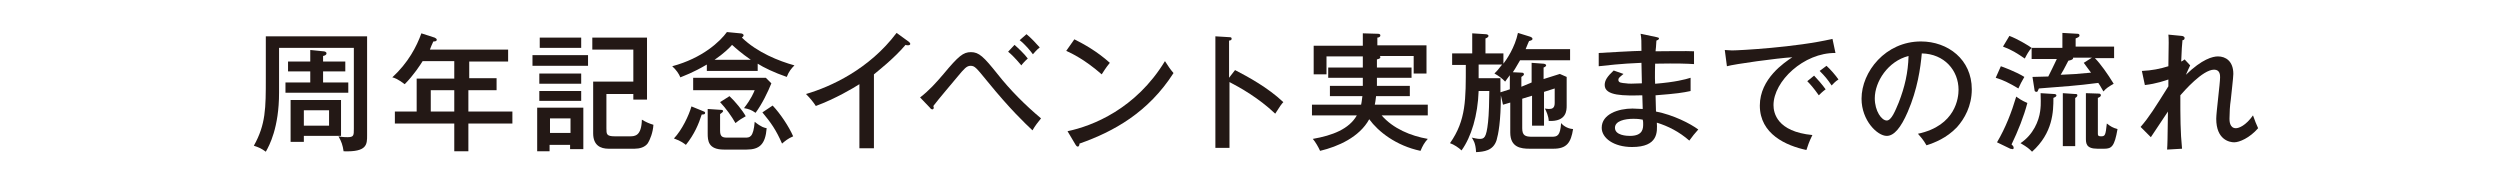 <?xml version="1.0" encoding="UTF-8" standalone="no"?>
<svg width="585px" height="42px" viewBox="0 0 585 42" version="1.1" xmlns="http://www.w3.org/2000/svg" xmlns:xlink="http://www.w3.org/1999/xlink" xmlns:sketch="http://www.bohemiancoding.com/sketch/ns">
    <!-- Generator: Sketch 3.4 (15575) - http://www.bohemiancoding.com/sketch -->
    <title>tl_event2</title>
    <desc>Created with Sketch.</desc>
    <defs></defs>
    <g id="Page-1" stroke="none" stroke-width="1" fill="none" fill-rule="evenodd" sketch:type="MSPage">
        <g id="Group" sketch:type="MSLayerGroup" transform="translate(-348, -2593)">
            <g id="content" transform="translate(0, 83)" fill="#231815" sketch:type="MSShapeGroup">
                <g id="Group" transform="translate(407, 2517)">
                    <path d="M26.9,1.6 L26.9,24.7 C26.9,26.8 26.9,28.6 21.4,28.4 C21.2,27 20.9,26.1 20.2,24.9 C20.7,25 21.3,25.1 22.3,25.1 C23.8,25.1 23.8,24.7 23.8,23.1 L23.8,4.2 L6.3,4.2 L6.3,14.7 C6.3,22.9 4,27.1 3.2,28.5 C2.1,27.7 1.6,27.5 0.4,27.1 C3.2,22.1 3.2,18.3 3.2,11.3 L3.2,1.5 L26.9,1.5 L26.9,1.6 Z M21.8,7.4 L21.8,9.7 L16.6,9.7 L16.6,12.3 L22.5,12.3 L22.5,14.7 L7.8,14.7 L7.8,12.3 L13.6,12.3 L13.6,9.7 L8.4,9.7 L8.4,7.4 L13.6,7.4 L13.6,4.7 L16.6,5 C16.9,5 17.4,5.1 17.4,5.5 C17.4,5.8 17.1,6 16.6,6.1 L16.6,7.4 L21.8,7.4 L21.8,7.4 Z M20.8,16.3 L20.8,24.8 L12.1,24.8 L12.1,26.2 L9,26.2 L9,16.4 L20.8,16.4 L20.8,16.3 Z M12.1,18.8 L12.1,22.4 L18,22.4 L18,18.8 L12.1,18.8 L12.1,18.8 Z" id="Shape"></path>
                    <path d="M50.6,11.3 L57.2,11.3 L57.2,14.1 L50.6,14.1 L50.6,19.1 L60.9,19.1 L60.9,21.9 L50.6,21.9 L50.6,28.4 L47.3,28.4 L47.3,21.9 L33.4,21.9 L33.4,19.1 L38.5,19.1 L38.5,11.4 L47.3,11.4 L47.3,7.3 L39.9,7.3 C39.4,8.1 37.8,10.6 35.7,12.7 C34.1,11.5 33.3,11.2 32.8,11.1 C36.5,7.7 38.5,3.9 39.6,0.8 L42.7,1.8 C42.8,1.9 43.2,2 43.2,2.3 C43.2,2.7 42.7,2.7 42.4,2.7 C42,3.6 41.8,4 41.6,4.6 L59.9,4.6 L59.9,7.4 L50.8,7.4 L50.8,11.3 L50.6,11.3 Z M47.3,14.1 L41.8,14.1 L41.8,19.1 L47.3,19.1 L47.3,14.1 L47.3,14.1 Z" id="Shape"></path>
                    <path d="M78.6,5.9 L78.6,8.4 L65.6,8.4 L65.6,5.9 L78.6,5.9 L78.6,5.9 Z M77.5,18.1 L77.5,27.9 L74.4,27.9 L74.4,26.9 L69.6,26.9 L69.6,28.4 L66.7,28.4 L66.7,18.2 L77.5,18.2 L77.5,18.1 Z M77,10.2 L77,12.6 L67.2,12.6 L67.2,10.2 L77,10.2 L77,10.2 Z M77,14.3 L77,16.6 L67.2,16.6 L67.2,14.3 L77,14.3 L77,14.3 Z M77,1.8 L77,4.2 L67.3,4.2 L67.3,1.8 L77,1.8 L77,1.8 Z M69.7,20.7 L69.7,24.1 L74.5,24.1 L74.5,20.7 L69.7,20.7 L69.7,20.7 Z M82.9,15.1 L82.9,23 C82.9,24.4 82.9,24.9 84.9,24.9 L88.4,24.9 C89.6,24.9 91.1,24.8 91.2,21 C92.2,21.6 92.9,21.9 93.9,22.2 C93.8,24 93.1,25.7 92.6,26.5 C91.9,27.5 90.6,27.8 89.5,27.8 L83.4,27.8 C81.5,27.8 79.8,27 79.8,24.2 L79.8,12.1 L89.2,12.1 L89.2,4.6 L79.6,4.6 L79.6,1.8 L92.4,1.8 L92.4,16.3 L89.2,16.3 L89.2,15 L82.9,15 L82.9,15.1 Z" id="Shape"></path>
                    <path d="M118.2,9.6 L106.4,9.6 L106.4,8.1 C103,10.1 101.1,10.7 100.2,11.1 C99.9,10.3 99.2,9.3 98.3,8.5 C105.4,6.6 109.5,2.7 111.1,0.5 L114.2,0.8 C114.5,0.8 115,0.9 115,1.3 C115,1.5 114.7,1.7 114.6,1.8 C118.2,5.3 123.3,7.3 126.9,8.3 C126.2,9 125.6,9.7 125.1,11 C122.2,10 119.7,8.8 118.3,7.9 L118.3,9.6 L118.2,9.6 Z M105.5,19 C105.8,19.1 106,19.2 106,19.4 C106,19.7 105.8,19.8 105.2,19.8 C104.5,22 103.5,24.4 101.5,26.9 C101.1,26.6 100.4,26 98.7,25.4 C100.6,23.4 102.2,20 102.8,17.9 L105.5,19 L105.5,19 Z M103.2,14 L103.2,11.2 L120.2,11.2 L121.5,12.5 C120.7,14.5 119.3,17.4 117.8,19.4 C116.8,18.7 116.2,18.5 115.1,18.3 C116.8,16.1 117.3,14.8 117.6,14.1 L103.2,14.1 L103.2,14 Z M109.6,18.7 C109.8,18.7 110.2,18.7 110.2,19 C110.2,19.2 109.9,19.4 109.5,19.7 L109.5,23.6 C109.5,25 110.1,25.2 111.1,25.2 L115.4,25.2 C116.4,25.2 117.3,25.2 117.6,21.5 C119.2,22.8 119.9,22.9 120.4,23 C120.1,26.8 118.7,28 115.7,28 L110.4,28 C106.7,28 106.6,25.9 106.6,24.2 L106.6,18.5 L109.6,18.7 L109.6,18.7 Z M116.7,7 C114.4,5.4 113.2,4.3 112.3,3.5 C111.8,4.1 110.4,5.5 108.2,7 L116.7,7 L116.7,7 Z M111.7,15.5 C113,16.7 114.8,18.9 115.5,20.2 C114.6,20.7 114.1,21 113.1,21.8 C112.2,20.2 110.9,18.4 109.5,16.9 L111.7,15.5 L111.7,15.5 Z M121.8,17.7 C123.6,19.6 125.6,22.6 126.6,24.9 C125.4,25.4 124.7,26 124,26.6 C122.6,23.4 121.4,21.7 119.4,19.3 L121.8,17.7 L121.8,17.7 Z" id="Shape"></path>
                    <path d="M145.4,27.7 L142.1,27.7 L142.1,12.7 C140.7,13.6 136.5,16.1 131.9,17.8 C131.4,17 130.6,16 129.6,15 C135.4,13.3 144.4,9.2 150.8,0.7 L153.7,2.8 C153.9,3 154,3.1 154,3.3 C154,3.5 153.7,3.6 153.5,3.6 C153.3,3.6 153.1,3.6 152.9,3.5 C150.1,6.8 146.2,9.8 145.5,10.4 L145.5,27.7 L145.4,27.7 Z" id="Shape"></path>
                    <path d="M156.3,15.8 C158.4,14.2 160.1,12.3 161.8,10.3 C165.3,6.1 166.4,5.2 168.2,5.2 C170.1,5.2 171.2,6.3 174.4,10.3 C177.4,14.1 180.9,17.6 184.6,20.7 C184,21.4 183.1,22.6 182.6,23.5 C180.8,21.8 177.4,18.6 172.1,12.1 C169.4,8.8 169.1,8.4 168.1,8.4 C167.2,8.4 166.6,9.1 165.1,10.9 C164.2,12 160.6,16.2 159.4,17.8 C159.4,17.9 159.5,18 159.5,18.2 C159.5,18.4 159.4,18.6 159.1,18.6 C159,18.6 158.7,18.4 158.6,18.2 L156.3,15.8 L156.3,15.8 Z M178.4,3.5 C179.2,4.2 180.8,5.7 181.5,6.7 C180.9,7.2 180.1,8.1 180,8.3 C179.7,8 178.4,6.3 176.9,5.1 L178.4,3.5 L178.4,3.5 Z M181.2,1 C182.2,1.8 183.5,3.2 184.3,4.1 C183.5,4.7 183,5.4 182.7,5.7 C182.1,4.9 181,3.5 179.6,2.4 L181.2,1 L181.2,1 Z" id="Shape"></path>
                    <path d="M192.4,2.2 C194.6,3.3 197.7,5 200.7,7.7 C200.3,8.2 199.8,8.8 198.8,10.4 C194.8,6.9 191.8,5.5 190.5,4.9 L192.4,2.2 L192.4,2.2 Z M190.8,23.7 C196.6,22.5 206.8,18.5 213.6,7.3 C214.6,8.8 214.6,8.9 215.6,10.1 C209.7,19.3 201.6,23.8 193.6,26.6 C193.6,26.9 193.5,27.3 193.2,27.3 C193,27.3 192.8,27.1 192.7,26.9 L190.8,23.7 L190.8,23.7 Z" id="Shape"></path>
                    <path d="M230,9.4 C233.1,11 237.7,13.5 241.3,16.9 C240.9,17.3 240.4,18 239.4,19.6 C235.5,15.9 231.2,13.5 228.7,12.2 L228.7,27.6 L225.4,27.6 L225.4,1.5 L228.7,1.7 C229.1,1.7 229.2,1.8 229.2,2.1 C229.2,2.4 228.8,2.5 228.6,2.5 L228.6,11.2 L230,9.4 L230,9.4 Z" id="Shape"></path>
                    <path d="M263.2,8.8 L271.3,8.8 L271.3,11.2 L263.2,11.2 L263.2,13.1 L270.9,13.1 L270.9,15.5 L263,15.5 C262.9,16.5 262.8,17 262.7,17.5 L275.1,17.5 L275.1,20 L264.3,20 C267,23.1 271.1,24.8 275.1,25.5 C274.3,26.4 273.9,27.1 273.4,28.3 C267.7,27.1 263.5,23.8 261.4,20.9 C259.1,25.1 254.1,27.3 249.9,28.3 C249.5,27.4 248.8,26.2 248.2,25.5 C252.8,24.7 256.7,23.2 258.5,20 L248,20 L248,17.5 L259.5,17.5 C259.7,16.6 259.7,16 259.8,15.5 L252.2,15.5 L252.2,13.1 L259.9,13.1 L259.9,11.2 L251.8,11.2 L251.8,8.8 L259.9,8.8 L259.9,6.2 L251.4,6.2 L251.4,10.4 L248.4,10.4 L248.4,3.7 L259.9,3.7 L259.9,0.8 L263.3,0.9 C263.6,0.9 264,0.9 264,1.3 C264,1.7 263.5,1.8 263.3,1.8 L263.3,3.6 L274.8,3.6 L274.8,10.2 L271.8,10.2 L271.8,6.1 L263.8,6.1 C263.9,6.1 264,6.2 264,6.4 C264,6.7 263.6,6.8 263.2,6.9 L263.2,8.8 L263.2,8.8 Z" id="Shape"></path>
                    <path d="M299.4,12.3 L299.4,7.7 L302.1,7.9 C302.3,7.9 302.8,8 302.8,8.3 C302.8,8.5 302.5,8.7 302.2,8.8 L302.2,11.5 L306,10.3 L307.6,11 L307.6,17.7 C307.6,18.8 307.6,21.5 303.4,21.3 C303.4,20.3 302.8,18.9 302.5,18.4 C302.7,18.4 303,18.5 303.4,18.5 C304.1,18.5 304.8,18.4 304.8,17.1 L304.8,13.7 L302.3,14.5 L302.3,22.4 L299.5,22.4 L299.5,15.4 L297.2,16.1 L297.2,23 C297.2,24.7 297.9,25 299.5,25 L304.1,25 C305.4,25 306.1,24.8 306.3,21.8 C306.6,22.2 307.6,23.1 309.1,23.2 C308.6,26.4 307.6,27.8 304.5,27.8 L298.9,27.8 C296.9,27.8 294.4,27.5 294.4,24 L294.4,17 L292.7,17.5 L292.2,15.3 C292.2,21.5 291.6,24.4 291.2,25.8 C290.4,28.3 288.2,28.5 286.4,28.6 C286.3,26.4 285.7,25.7 285.4,25.2 C285.9,25.3 286.7,25.5 287.2,25.5 C288.3,25.5 288.8,25.3 289.2,21.6 C289.4,20 289.5,16.2 289.5,14.3 L287,14.3 C286.8,20 285.3,25 283,28.2 C282.4,27.6 281.2,26.8 280.3,26.5 C284.1,21.1 284,16.2 284,8.2 L280.8,8.2 L280.8,5.5 L285.5,5.5 L285.5,0.8 L288.6,1 C288.9,1 289.3,1.1 289.3,1.4 C289.3,1.7 288.9,1.9 288.6,2 L288.6,5.5 L292.8,5.5 L292.8,7.9 C293.5,7 295.5,4.1 296.2,0.7 L299.1,1.6 C299.3,1.7 299.6,1.8 299.6,2.1 C299.6,2.4 299.2,2.5 298.8,2.6 C298.6,3 298.5,3.3 298,4.5 L308.4,4.5 L308.4,7.1 L296.7,7.1 C295.9,8.4 295.7,8.9 295,9.9 L297,10 C297.2,10 297.6,10 297.6,10.4 C297.6,10.6 297.3,10.8 297,11 L297,13.3 L299.4,12.3 L299.4,12.3 Z M294.3,13.9 L294.3,10.6 C293.8,11.2 293.6,11.6 293.2,12.1 C292.6,11.4 291.6,10.7 290.7,10.2 C291.2,9.7 291.6,9.3 292.5,8.1 L287,8.1 L287,11.3 L292.1,11.3 L292.1,14.6 L294.3,13.9 L294.3,13.9 Z" id="Shape"></path>
                    <path d="M328.7,1.7 C329,1.8 329.2,1.8 329.2,2 C329.2,2.3 328.8,2.4 328.6,2.5 C328.5,3.8 328.5,4.4 328.4,5 C329.8,5 336.1,4.9 337.4,5 L337.4,8 C335.8,7.9 333.7,7.8 328.3,7.9 C328.3,8 328.2,11.2 328.3,12.6 C333.1,12.2 335.3,11.6 336.6,11.2 L336.6,14.3 C334.7,14.7 333.5,14.9 328.4,15.3 C328.4,15.9 328.5,18.6 328.5,19.1 C332.6,19.9 336.5,21.9 338.4,23.3 C337.4,24.4 337.2,24.7 336.3,25.9 C333.9,23.8 331.3,22.5 328.7,21.7 C328.8,23.8 329.1,27.4 322.9,27.4 C318.6,27.4 315.8,25.3 315.8,22.9 C315.8,19.7 319.7,18.4 323,18.4 C323.6,18.4 324.6,18.5 325.4,18.5 C325.4,18.1 325.3,15.9 325.3,15.3 C321.1,15.4 316.5,15.5 316.5,12.9 C316.5,11.8 317.1,10.9 318.6,9.5 L320.9,10.3 C319.8,11.2 319.7,11.3 319.7,11.7 C319.7,12.4 320.5,12.4 321.5,12.5 C322.1,12.6 322.9,12.6 325.2,12.5 C325.2,11.7 325.1,8.4 325.1,7.7 C320.2,7.9 316.9,8.3 315.1,8.5 L315.1,5.4 C316.7,5.3 323.7,4.9 325.1,4.9 C325.1,2.7 325.1,2 324.9,0.9 L328.7,1.7 L328.7,1.7 Z M323.2,20.8 C321.2,20.8 318.9,21.3 318.9,22.9 C318.9,24.7 321.7,24.8 322.4,24.8 C325.5,24.8 325.5,23 325.5,22 C325.5,21.6 325.5,21.4 325.4,21 C324.9,20.9 324.3,20.8 323.2,20.8 L323.2,20.8 Z" id="Shape"></path>
                    <path d="M370.5,5.4 C363.1,5.3 356,12 356,17.6 C356,19.4 356.8,23.8 365.1,24.6 C364.3,26.2 364,27.2 363.7,28.1 C359,27.1 352.8,24.4 352.8,17.7 C352.8,11.4 358.6,7.6 360.4,6.4 C356.9,6.6 346.8,8 345.1,8.5 L344.6,4.7 C345.2,4.7 345.6,4.8 346.3,4.8 C347.9,4.8 361.2,4.1 369.8,2.1 L370.5,5.4 L370.5,5.4 Z M365.5,10.7 C366.1,11.3 367.5,12.9 368.2,13.9 C367.5,14.4 366.8,15.1 366.6,15.3 C365.4,13.6 364.6,12.7 363.9,12 L365.5,10.7 L365.5,10.7 Z M368.4,8.4 C369.3,9.2 370.6,10.7 371.2,11.6 C370.5,12 369.9,12.7 369.6,13 C368.6,11.5 368,10.8 366.8,9.6 L368.4,8.4 L368.4,8.4 Z" id="Shape"></path>
                    <path d="M389.8,24.3 C398.7,22.4 399.3,15.8 399.3,14 C399.3,9.5 396,5.6 390.7,5.5 C390.4,8.9 389.7,13.9 387.4,19.2 C385.8,22.9 384.2,24.8 382.5,24.8 C380.3,24.8 376.6,21.2 376.6,16.1 C376.6,9.8 382.2,2.7 390.5,2.7 C396.8,2.7 402.4,6.9 402.4,13.9 C402.4,17.8 400.7,20.8 398.9,22.8 C396.5,25.3 393.7,26.4 391.8,27 C391,25.6 390.4,25 389.8,24.3 L389.8,24.3 Z M379.7,16 C379.7,19 381.3,21.2 382.5,21.2 C383.6,21.2 384.5,18.9 385.3,17 C386.7,13.4 387.5,10 387.6,6.1 C382.8,7.3 379.7,12.1 379.7,16 L379.7,16 Z" id="Shape"></path>
                    <path d="M409.2,8.5 C409.5,8.6 412.6,9.7 414.7,11 C414.2,11.8 413.6,13 413.3,13.7 C411.3,12.5 409.7,11.7 408,11.2 L409.2,8.5 L409.2,8.5 Z M408.3,26.3 C410.3,22.9 411.7,19.3 412.8,15.6 C413.2,15.9 414,16.5 415.4,17.1 C414.6,20.2 413.2,23.7 411.7,26.8 C411.9,27 412.2,27.2 412.2,27.6 C412.2,27.8 412.1,27.9 411.9,27.9 C411.8,27.9 411.6,27.8 411.4,27.8 L408.3,26.3 L408.3,26.3 Z M423.6,3.8 L423.6,0.7 L427.1,0.9 C427.4,0.9 427.6,1 427.6,1.3 C427.6,1.7 427.1,1.8 426.7,2 L426.7,3.9 L435.7,3.9 L435.7,6.6 L431.2,6.6 C432.5,7.9 434.2,10.3 435.6,12.6 C434.4,13.3 433.9,13.6 433.2,14.4 C432.5,13.2 432.3,12.8 432,12.4 C426.6,13.1 424.3,13.2 418.1,13.7 C417.8,14.4 417.8,14.5 417.5,14.5 C417.4,14.5 417.1,14.4 417.1,14.2 L416.6,11 C416.8,11 419.9,10.9 420.3,10.9 C420.7,10.1 421.8,7.9 422.3,6.8 L416.4,6.8 L416.4,4.2 C415.8,4.8 415.2,5.9 414.8,6.7 C412.9,5.4 411.8,4.7 409.7,3.9 L411.2,1.4 C413.1,2.1 415.9,3.8 416.4,4.2 L423.6,4.2 L423.6,3.8 Z M421.7,15 C421.9,15 422.2,15.1 422.2,15.3 C422.2,15.7 421.7,15.8 421.5,15.9 C421.5,19.1 421.4,24.1 416.5,28.5 C415.8,27.8 415.5,27.5 413.8,26.5 C416.8,24.5 418.1,21.3 418.4,19 C418.5,18.1 418.6,17.8 418.5,14.8 L421.7,15 L421.7,15 Z M426.1,6.5 C426.2,6.9 425.6,7.1 425,7.2 C424.1,9 423.4,10.2 423.2,10.5 C425.9,10.4 427.2,10.3 430.3,10 C429.8,9.3 429.3,8.7 428.6,7.7 L430.5,6.5 L426.1,6.5 L426.1,6.5 Z M426.6,15 C426.9,15 427.1,15 427.1,15.3 C427.1,15.5 427,15.6 426.9,15.7 C426.8,15.8 426.7,15.9 426.6,15.9 L426.6,27.2 L423.7,27.2 L423.7,14.8 L426.6,15 L426.6,15 Z M432.1,14.9 C432.2,14.9 432.6,14.9 432.6,15.3 C432.6,15.6 432.2,15.8 431.9,15.9 L431.9,24.2 C431.9,24.6 431.9,24.9 432.6,24.9 C433.6,24.9 433.7,24.7 434,21.9 C434.9,22.6 435.4,22.9 436.5,23.2 C435.8,27.3 435.1,27.8 433.4,27.8 L431.8,27.8 C429.1,27.8 429.1,26.5 429.1,25.3 L429.1,14.8 L432.1,14.9 L432.1,14.9 Z" id="Shape"></path>
                    <path d="M453.5,8.3 C453.4,8.5 452.7,10 452.5,10.5 C456.3,6.8 458.8,6.2 460,6.2 C461.8,6.2 463.6,7.3 463.6,10.3 C463.6,11.1 463.1,15.3 463,16.4 C462.8,17.6 462.7,19.5 462.7,20.8 C462.7,21.2 462.7,23 464.2,23 C464.9,23 466.5,22.4 468.2,20 C468.6,21.2 469,22.1 469.4,23 C467.4,25.3 465,26.3 463.8,26.3 C462.7,26.3 459.6,25.7 459.6,20.8 C459.6,19.3 460.5,12.5 460.5,11.1 C460.5,10.6 460.5,9.3 459.1,9.3 C456.4,9.3 452,14.4 451.2,15.3 C451.2,20.4 451.2,23.8 451.6,27.8 L448.1,28 C448.2,26.7 448.2,26 448.3,19.1 C447.2,20.7 446.6,21.7 444.3,25.1 L441.9,22.7 C443.9,20.4 445.2,18.3 448.4,13.2 L448.4,11.6 C447.8,11.8 445.6,12.6 442.9,12.9 L442.2,9.6 C444.5,9.5 446.5,9.1 448.4,8.5 C448.5,2.7 448.5,2.1 448.4,1.1 L451.5,1.4 C451.8,1.4 452.2,1.6 452.2,1.9 C452.2,2.3 451.9,2.4 451.7,2.4 C451.6,3.2 451.5,4.8 451.4,7.4 C451.7,7.3 451.8,7.2 452.2,6.9 L453.5,8.3 L453.5,8.3 Z" id="Shape"></path>
                </g>
            </g>
            <g id="footer"></g>
        </g>
    </g>
</svg>